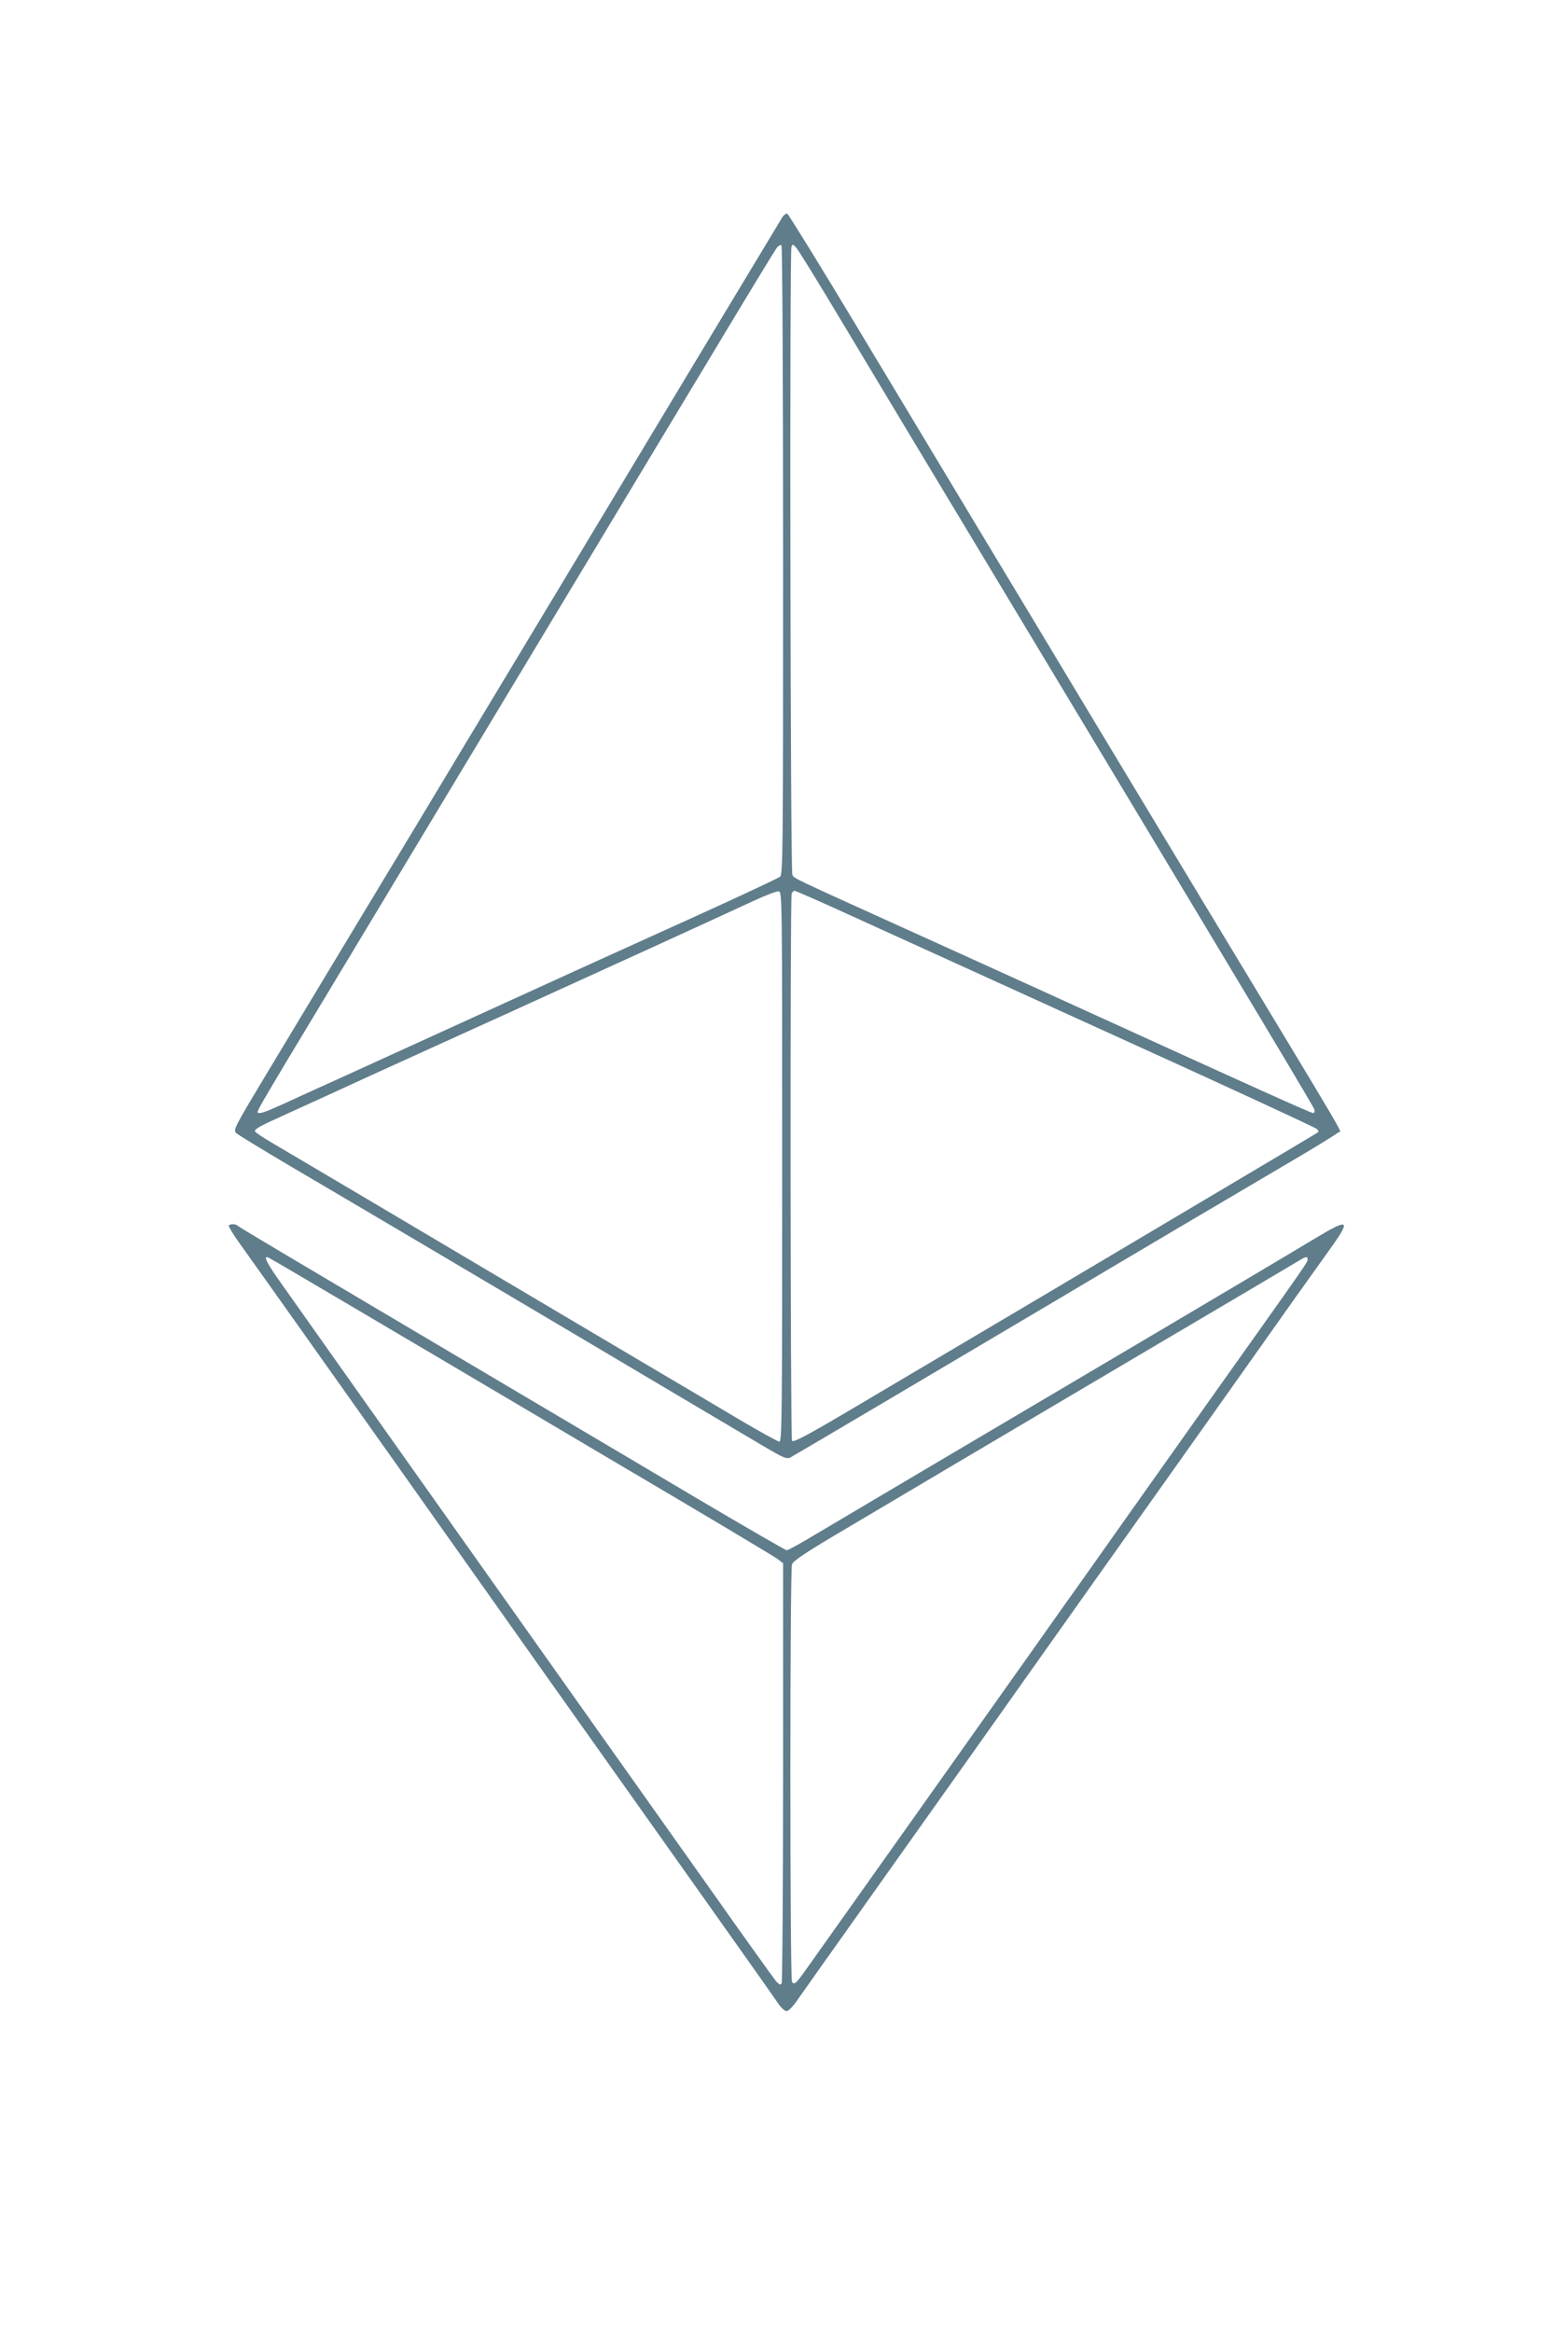 <?xml version="1.0" standalone="no"?>
<!DOCTYPE svg PUBLIC "-//W3C//DTD SVG 20010904//EN"
 "http://www.w3.org/TR/2001/REC-SVG-20010904/DTD/svg10.dtd">
<svg version="1.0" xmlns="http://www.w3.org/2000/svg"
 width="861pt" height="1280pt" viewBox="0 0 861 1280"
 preserveAspectRatio="xMidYMid meet">
<g transform="translate(0,1280) scale(0.1,-0.1)"
fill="#607d8b" stroke="none">
<path d="M4296 11608 c-8 -13 -240 -399 -517 -858 -276 -459 -608 -1010 -737
-1225 -129 -214 -346 -574 -482 -800 -135 -225 -295 -491 -355 -590 -60 -99
-200 -332 -312 -517 -112 -186 -296 -492 -409 -679 -198 -329 -205 -342 -187
-359 10 -9 144 -91 298 -182 461 -271 1093 -645 1520 -898 127 -76 761 -451
970 -575 259 -153 229 -140 278 -112 39 21 873 515 1442 852 346 206 1011 599
1292 764 133 78 246 148 252 155 14 17 108 -143 -719 1226 -161 267 -451 748
-645 1070 -193 322 -467 776 -608 1010 -140 234 -433 719 -649 1079 -216 360
-399 656 -405 658 -6 2 -18 -6 -27 -19z m4 -1882 c0 -1628 -1 -1724 -17 -1739
-10 -8 -238 -115 -508 -237 -269 -122 -539 -244 -600 -272 -283 -129 -1053
-480 -1250 -570 -121 -55 -238 -108 -260 -118 -157 -73 -220 -100 -237 -100
-18 0 -18 1 1 38 11 21 78 135 149 253 71 118 436 725 812 1349 376 624 782
1299 903 1500 121 201 386 642 590 980 203 338 376 623 384 632 9 10 20 15 24
12 5 -3 9 -767 9 -1728z m241 1444 c208 -347 743 -1238 1416 -2355 1010 -1679
1256 -2090 1261 -2107 2 -10 -1 -18 -8 -18 -12 0 -316 137 -1255 565 -286 130
-727 331 -980 445 -634 287 -613 277 -624 298 -11 21 -16 3417 -5 3447 6 16 8
15 24 -2 10 -10 86 -133 171 -273z m-246 -4775 c0 -1370 -1 -1510 -16 -1509
-8 1 -103 53 -210 116 -107 64 -345 204 -529 313 -184 109 -528 313 -765 453
-483 287 -1143 677 -1282 759 -51 30 -93 58 -93 63 0 14 24 27 185 100 88 40
293 133 455 208 162 74 511 232 775 352 453 206 1087 495 1330 608 61 28 119
50 130 49 20 -2 20 -9 20 -1512z m410 1364 c182 -83 821 -373 1420 -646 600
-272 1097 -502 1105 -510 13 -13 13 -15 0 -23 -8 -6 -296 -177 -640 -381 -570
-339 -859 -510 -1888 -1119 -275 -163 -346 -200 -353 -189 -9 14 -11 2964 -2
3002 2 9 10 17 16 17 7 0 161 -68 342 -151z"/>
<path d="M1256 6072 c-2 -4 23 -46 56 -92 52 -72 311 -437 898 -1265 58 -82
200 -283 315 -445 182 -258 556 -785 1230 -1735 303 -427 479 -676 514 -727
18 -28 40 -48 50 -48 11 0 35 25 61 63 42 60 171 242 526 742 177 249 577 812
1064 1500 156 220 383 540 504 710 218 308 486 685 641 905 45 63 123 172 173
242 137 190 128 197 -80 72 -79 -48 -451 -269 -828 -492 -1026 -606 -1822
-1077 -1941 -1148 -59 -35 -112 -64 -119 -64 -6 0 -219 123 -473 273 -254 151
-723 428 -1042 617 -1345 796 -1490 882 -1499 891 -12 11 -43 12 -50 1z m695
-455 c255 -150 874 -516 1374 -812 501 -295 925 -548 943 -562 l32 -24 0
-1147 c0 -631 -4 -1153 -8 -1160 -6 -9 -13 -7 -29 10 -11 13 -175 241 -363
508 -189 267 -452 638 -585 825 -251 354 -816 1151 -1357 1915 -173 245 -356
503 -406 574 -87 121 -109 165 -79 153 8 -3 223 -129 478 -280z m5229 270 c0
-17 18 9 -569 -817 -283 -399 -568 -801 -634 -895 -66 -93 -207 -291 -312
-440 -105 -148 -407 -574 -670 -945 -263 -371 -510 -719 -548 -772 -76 -108
-85 -117 -98 -97 -12 19 -12 2261 0 2292 7 18 70 61 228 155 609 361 877 520
1668 987 473 279 874 516 890 526 36 22 45 23 45 6z"/>
</g>
</svg>
